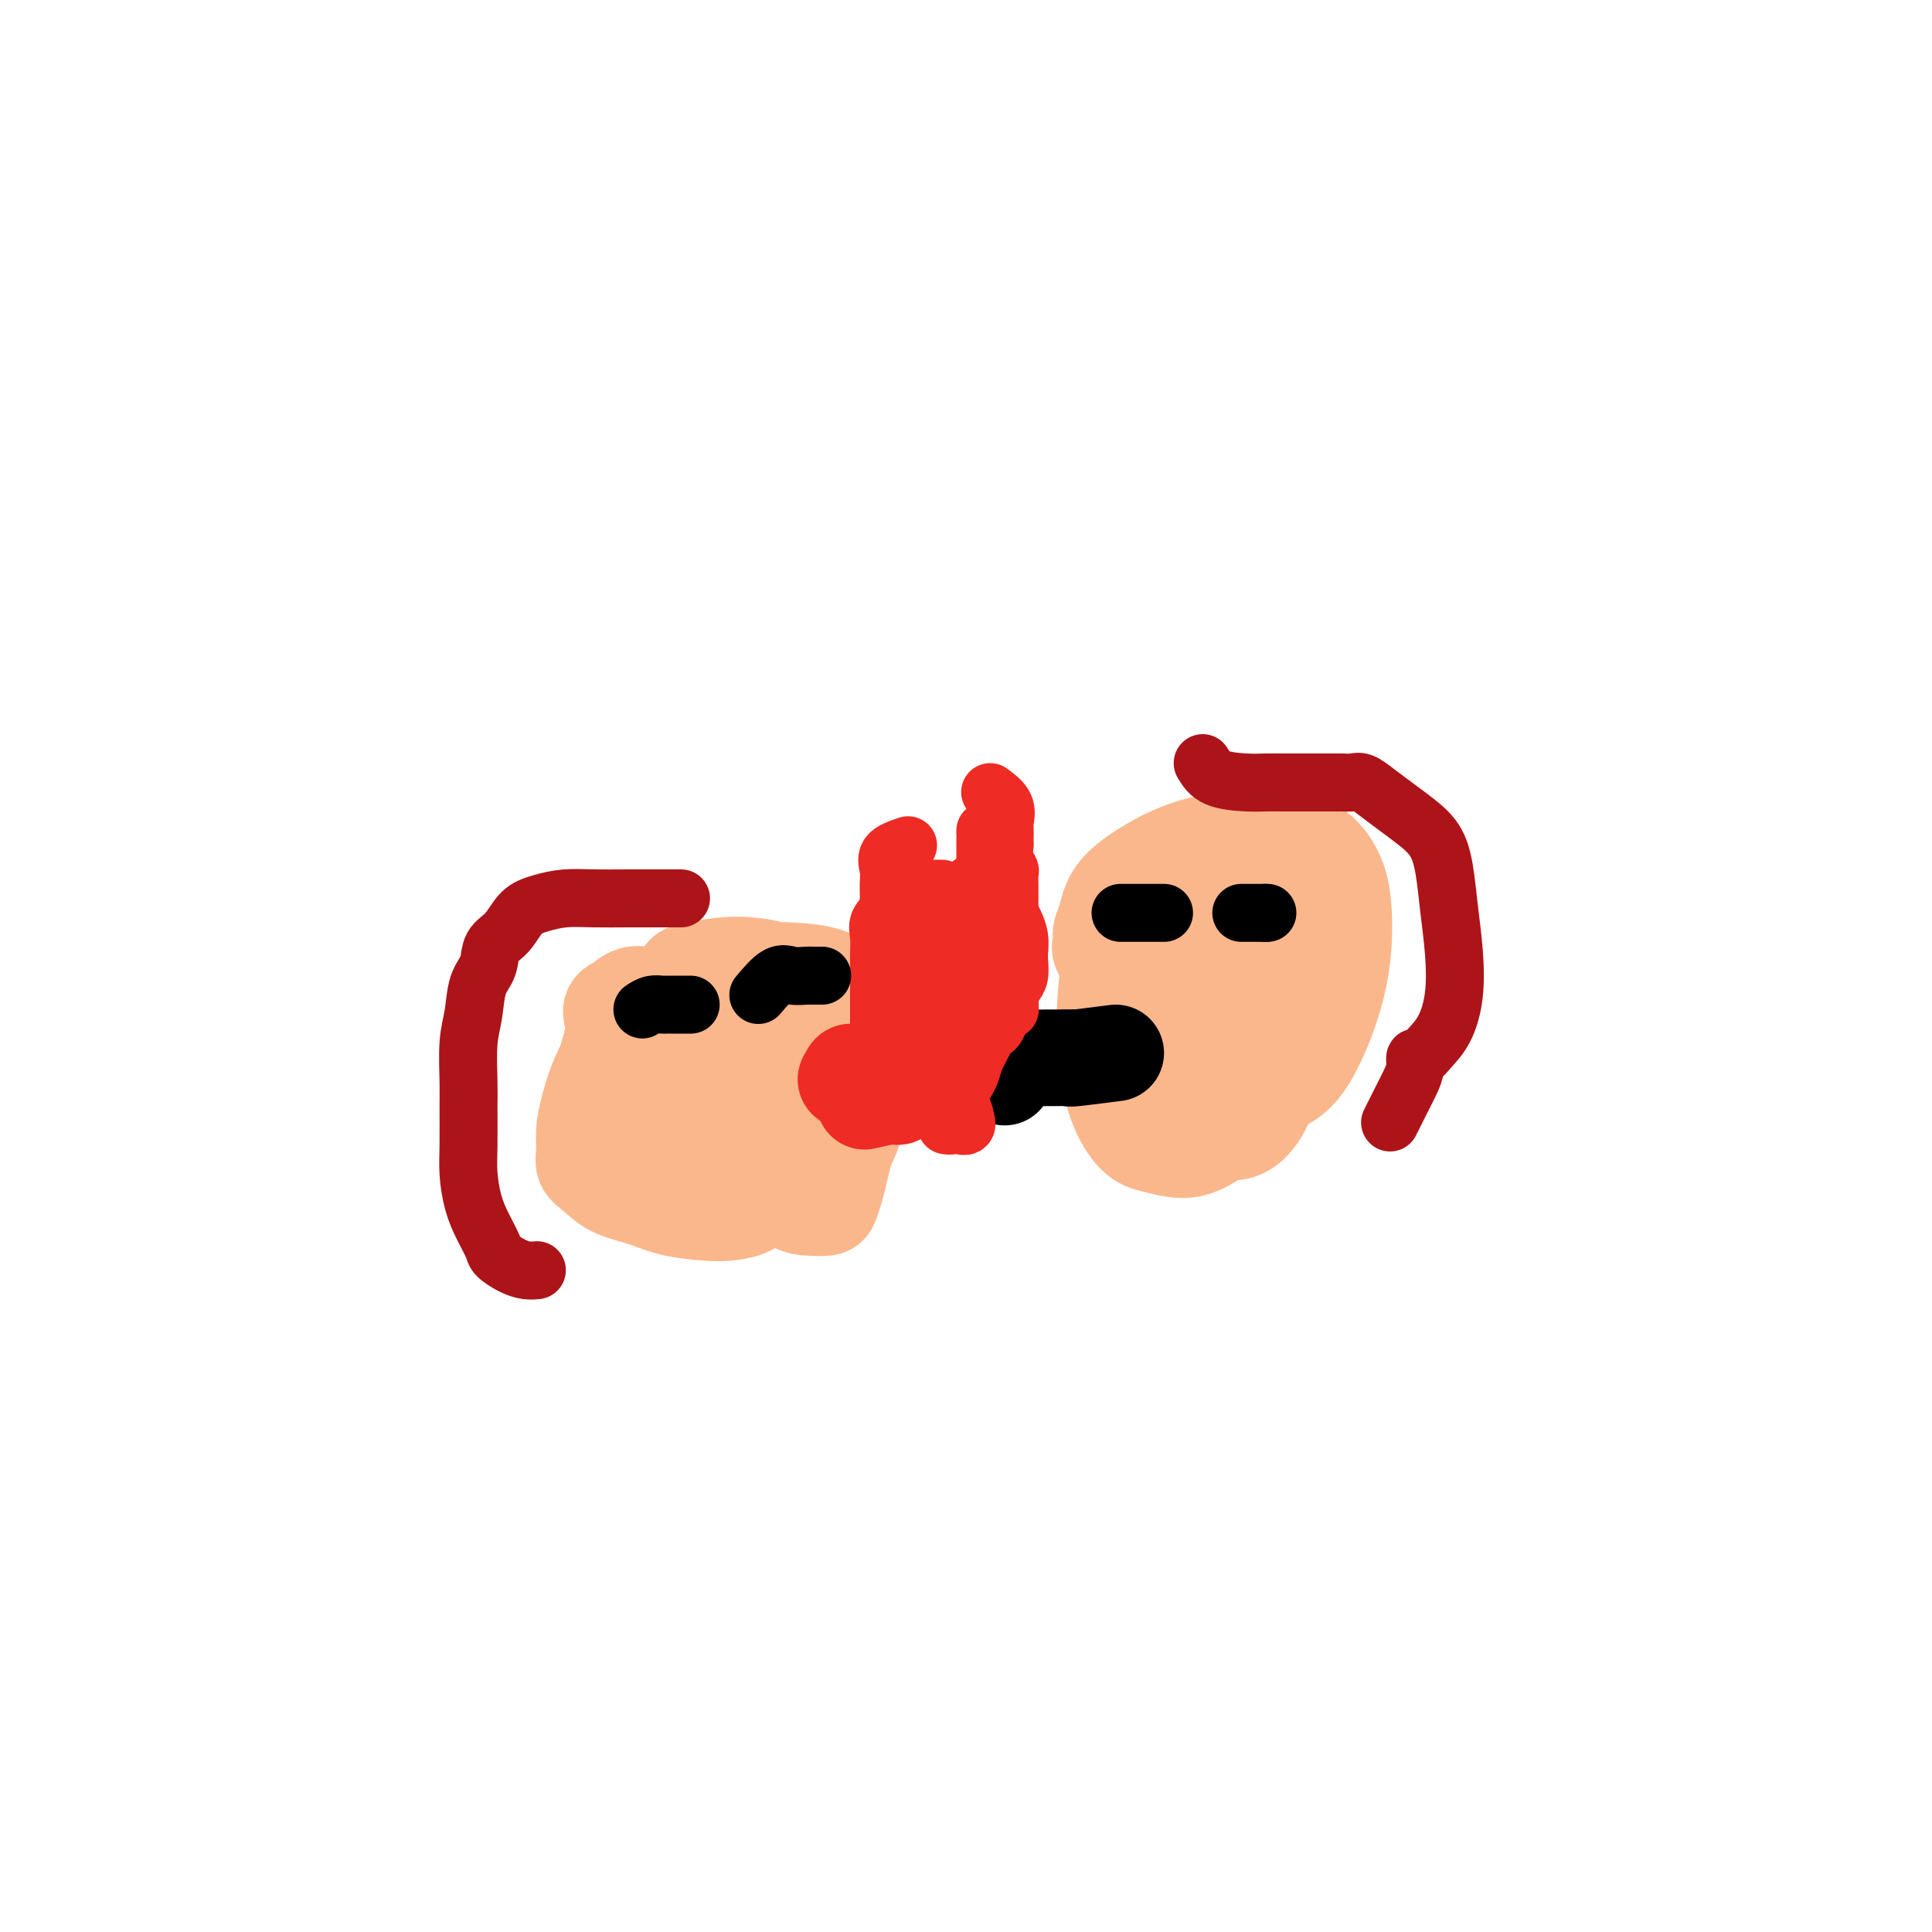 <svg viewBox='0 0 400 400' version='1.1' xmlns='http://www.w3.org/2000/svg' xmlns:xlink='http://www.w3.org/1999/xlink'><g fill='none' stroke='#FBB78C' stroke-width='20' stroke-linecap='round' stroke-linejoin='round'><path d='M144,203c-2.094,0.702 -4.188,1.403 -6,2c-1.812,0.597 -3.343,1.088 -4,2c-0.657,0.912 -0.442,2.245 -1,3c-0.558,0.755 -1.891,0.932 -3,2c-1.109,1.068 -1.996,3.027 -3,5c-1.004,1.973 -2.127,3.961 -3,6c-0.873,2.039 -1.497,4.131 -2,6c-0.503,1.869 -0.885,3.516 -1,5c-0.115,1.484 0.036,2.806 0,4c-0.036,1.194 -0.260,2.260 0,3c0.260,0.740 1.002,1.155 2,2c0.998,0.845 2.251,2.122 4,3c1.749,0.878 3.995,1.357 6,2c2.005,0.643 3.769,1.449 6,2c2.231,0.551 4.930,0.847 7,1c2.070,0.153 3.511,0.165 5,0c1.489,-0.165 3.026,-0.506 4,-1c0.974,-0.494 1.384,-1.140 2,-2c0.616,-0.860 1.438,-1.933 2,-3c0.562,-1.067 0.863,-2.127 1,-4c0.137,-1.873 0.109,-4.559 0,-7c-0.109,-2.441 -0.300,-4.635 -1,-7c-0.700,-2.365 -1.909,-4.899 -3,-7c-1.091,-2.101 -2.066,-3.768 -3,-5c-0.934,-1.232 -1.828,-2.028 -3,-3c-1.172,-0.972 -2.620,-2.118 -4,-3c-1.380,-0.882 -2.690,-1.499 -4,-2c-1.310,-0.501 -2.619,-0.887 -4,-1c-1.381,-0.113 -2.833,0.046 -4,0c-1.167,-0.046 -2.048,-0.299 -3,0c-0.952,0.299 -1.976,1.149 -3,2'/><path d='M128,208c-2.333,0.702 -1.167,1.958 -1,4c0.167,2.042 -0.667,4.869 -1,6c-0.333,1.131 -0.167,0.565 0,0'/><path d='M235,188c-1.473,1.971 -2.947,3.943 -4,7c-1.053,3.057 -1.687,7.200 -2,11c-0.313,3.800 -0.307,7.257 0,11c0.307,3.743 0.915,7.773 2,11c1.085,3.227 2.646,5.651 4,7c1.354,1.349 2.501,1.621 4,2c1.499,0.379 3.352,0.863 5,1c1.648,0.137 3.093,-0.072 5,-1c1.907,-0.928 4.277,-2.574 6,-5c1.723,-2.426 2.798,-5.633 4,-8c1.202,-2.367 2.532,-3.896 3,-6c0.468,-2.104 0.073,-4.783 0,-7c-0.073,-2.217 0.177,-3.970 0,-5c-0.177,-1.030 -0.782,-1.335 -2,-2c-1.218,-0.665 -3.050,-1.689 -5,-2c-1.950,-0.311 -4.018,0.092 -6,0c-1.982,-0.092 -3.879,-0.680 -6,-1c-2.121,-0.320 -4.465,-0.372 -6,0c-1.535,0.372 -2.260,1.169 -3,2c-0.740,0.831 -1.494,1.696 -2,3c-0.506,1.304 -0.763,3.045 -1,5c-0.237,1.955 -0.455,4.122 0,6c0.455,1.878 1.584,3.467 3,5c1.416,1.533 3.119,3.009 5,4c1.881,0.991 3.941,1.495 6,2'/><path d='M245,228c3.206,1.918 4.220,1.215 6,1c1.780,-0.215 4.326,0.060 6,-1c1.674,-1.060 2.476,-3.454 3,-6c0.524,-2.546 0.771,-5.242 1,-8c0.229,-2.758 0.441,-5.576 0,-8c-0.441,-2.424 -1.537,-4.454 -3,-6c-1.463,-1.546 -3.295,-2.608 -5,-3c-1.705,-0.392 -3.283,-0.115 -5,0c-1.717,0.115 -3.574,0.069 -5,1c-1.426,0.931 -2.423,2.841 -3,5c-0.577,2.159 -0.735,4.568 -1,7c-0.265,2.432 -0.638,4.888 0,7c0.638,2.112 2.288,3.881 4,5c1.712,1.119 3.486,1.588 6,2c2.514,0.412 5.769,0.765 8,0c2.231,-0.765 3.437,-2.650 5,-5c1.563,-2.350 3.482,-5.164 5,-8c1.518,-2.836 2.634,-5.692 3,-8c0.366,-2.308 -0.018,-4.066 0,-5c0.018,-0.934 0.437,-1.043 0,-1c-0.437,0.043 -1.730,0.238 -3,0c-1.270,-0.238 -2.516,-0.910 -4,0c-1.484,0.910 -3.207,3.400 -5,5c-1.793,1.600 -3.657,2.310 -5,4c-1.343,1.690 -2.164,4.360 -3,6c-0.836,1.640 -1.687,2.249 -2,3c-0.313,0.751 -0.090,1.643 0,2c0.090,0.357 0.045,0.178 0,0'/><path d='M133,219c1.152,1.774 2.304,3.548 4,5c1.696,1.452 3.936,2.583 6,4c2.064,1.417 3.953,3.121 6,4c2.047,0.879 4.251,0.932 6,1c1.749,0.068 3.043,0.152 4,0c0.957,-0.152 1.578,-0.538 2,-2c0.422,-1.462 0.645,-4.000 1,-6c0.355,-2.000 0.842,-3.464 1,-5c0.158,-1.536 -0.012,-3.146 -1,-4c-0.988,-0.854 -2.794,-0.952 -4,-1c-1.206,-0.048 -1.811,-0.044 -3,0c-1.189,0.044 -2.962,0.129 -4,0c-1.038,-0.129 -1.341,-0.472 -2,0c-0.659,0.472 -1.674,1.757 -2,3c-0.326,1.243 0.037,2.442 0,4c-0.037,1.558 -0.473,3.475 0,6c0.473,2.525 1.855,5.660 3,8c1.145,2.340 2.055,3.886 3,5c0.945,1.114 1.927,1.797 3,2c1.073,0.203 2.238,-0.075 3,0c0.762,0.075 1.120,0.504 2,0c0.880,-0.504 2.280,-1.939 3,-4c0.720,-2.061 0.760,-4.748 1,-7c0.240,-2.252 0.680,-4.068 1,-6c0.320,-1.932 0.520,-3.981 0,-5c-0.520,-1.019 -1.760,-1.010 -3,-1'/><path d='M163,220c-1.565,-0.180 -3.977,-0.130 -6,0c-2.023,0.130 -3.657,0.341 -5,1c-1.343,0.659 -2.394,1.768 -3,3c-0.606,1.232 -0.767,2.589 -1,4c-0.233,1.411 -0.537,2.875 0,5c0.537,2.125 1.916,4.909 4,7c2.084,2.091 4.873,3.487 7,5c2.127,1.513 3.592,3.143 5,4c1.408,0.857 2.758,0.940 4,1c1.242,0.060 2.374,0.099 3,0c0.626,-0.099 0.746,-0.334 1,-1c0.254,-0.666 0.644,-1.764 1,-3c0.356,-1.236 0.680,-2.611 1,-4c0.320,-1.389 0.637,-2.793 1,-4c0.363,-1.207 0.772,-2.218 1,-4c0.228,-1.782 0.274,-4.334 0,-6c-0.274,-1.666 -0.870,-2.447 -2,-4c-1.130,-1.553 -2.795,-3.879 -4,-5c-1.205,-1.121 -1.950,-1.037 -3,-1c-1.050,0.037 -2.403,0.028 -4,0c-1.597,-0.028 -3.436,-0.076 -5,0c-1.564,0.076 -2.851,0.275 -4,1c-1.149,0.725 -2.158,1.977 -3,3c-0.842,1.023 -1.517,1.816 -2,2c-0.483,0.184 -0.773,-0.242 -1,0c-0.227,0.242 -0.389,1.150 0,2c0.389,0.850 1.331,1.640 2,2c0.669,0.360 1.065,0.289 2,1c0.935,0.711 2.410,2.203 4,3c1.590,0.797 3.295,0.898 5,1'/><path d='M161,233c2.632,1.225 3.713,1.788 5,2c1.287,0.212 2.779,0.073 4,0c1.221,-0.073 2.170,-0.079 3,-2c0.830,-1.921 1.541,-5.758 2,-9c0.459,-3.242 0.666,-5.889 1,-9c0.334,-3.111 0.795,-6.686 0,-9c-0.795,-2.314 -2.845,-3.365 -5,-4c-2.155,-0.635 -4.415,-0.853 -7,-1c-2.585,-0.147 -5.495,-0.225 -8,0c-2.505,0.225 -4.605,0.751 -7,2c-2.395,1.249 -5.086,3.222 -7,5c-1.914,1.778 -3.051,3.363 -4,5c-0.949,1.637 -1.711,3.328 -2,5c-0.289,1.672 -0.104,3.327 0,6c0.104,2.673 0.126,6.366 1,9c0.874,2.634 2.601,4.208 4,6c1.399,1.792 2.469,3.800 4,5c1.531,1.200 3.521,1.591 5,2c1.479,0.409 2.445,0.836 4,1c1.555,0.164 3.699,0.066 6,0c2.301,-0.066 4.760,-0.098 7,-1c2.240,-0.902 4.261,-2.672 6,-5c1.739,-2.328 3.195,-5.214 4,-8c0.805,-2.786 0.960,-5.474 1,-8c0.040,-2.526 -0.034,-4.891 0,-7c0.034,-2.109 0.176,-3.963 -1,-6c-1.176,-2.037 -3.672,-4.256 -6,-6c-2.328,-1.744 -4.490,-3.014 -7,-4c-2.510,-0.986 -5.368,-1.689 -8,-2c-2.632,-0.311 -5.038,-0.232 -7,0c-1.962,0.232 -3.481,0.616 -5,1'/><path d='M144,201c-3.551,0.206 -2.429,1.222 -2,3c0.429,1.778 0.166,4.318 0,7c-0.166,2.682 -0.233,5.507 0,9c0.233,3.493 0.768,7.654 2,11c1.232,3.346 3.162,5.877 5,8c1.838,2.123 3.586,3.838 5,5c1.414,1.162 2.494,1.770 4,2c1.506,0.230 3.436,0.084 5,0c1.564,-0.084 2.761,-0.104 4,-1c1.239,-0.896 2.518,-2.668 4,-5c1.482,-2.332 3.166,-5.224 4,-8c0.834,-2.776 0.819,-5.436 1,-8c0.181,-2.564 0.559,-5.031 0,-7c-0.559,-1.969 -2.055,-3.441 -4,-5c-1.945,-1.559 -4.338,-3.205 -7,-4c-2.662,-0.795 -5.591,-0.739 -9,-1c-3.409,-0.261 -7.298,-0.840 -10,0c-2.702,0.840 -4.218,3.100 -6,5c-1.782,1.900 -3.829,3.441 -5,5c-1.171,1.559 -1.466,3.136 -2,5c-0.534,1.864 -1.308,4.015 0,7c1.308,2.985 4.698,6.804 7,9c2.302,2.196 3.515,2.770 4,3c0.485,0.230 0.243,0.115 0,0'/><path d='M248,186c-3.803,2.297 -7.605,4.593 -9,6c-1.395,1.407 -0.382,1.924 0,4c0.382,2.076 0.132,5.713 0,9c-0.132,3.287 -0.146,6.226 0,9c0.146,2.774 0.453,5.384 1,7c0.547,1.616 1.335,2.238 2,3c0.665,0.762 1.209,1.666 2,2c0.791,0.334 1.831,0.099 3,0c1.169,-0.099 2.466,-0.063 4,0c1.534,0.063 3.304,0.153 6,0c2.696,-0.153 6.317,-0.549 9,-2c2.683,-1.451 4.428,-3.958 6,-7c1.572,-3.042 2.973,-6.619 4,-10c1.027,-3.381 1.682,-6.566 2,-10c0.318,-3.434 0.301,-7.118 0,-10c-0.301,-2.882 -0.885,-4.964 -2,-7c-1.115,-2.036 -2.761,-4.027 -5,-5c-2.239,-0.973 -5.072,-0.930 -8,-1c-2.928,-0.070 -5.950,-0.255 -9,0c-3.050,0.255 -6.128,0.950 -9,2c-2.872,1.050 -5.540,2.456 -8,4c-2.460,1.544 -4.714,3.228 -6,5c-1.286,1.772 -1.604,3.632 -2,5c-0.396,1.368 -0.868,2.242 -1,3c-0.132,0.758 0.078,1.399 0,2c-0.078,0.601 -0.444,1.162 0,2c0.444,0.838 1.698,1.954 3,3c1.302,1.046 2.651,2.023 4,3'/><path d='M235,203c1.613,2.477 2.146,3.669 3,5c0.854,1.331 2.027,2.801 3,4c0.973,1.199 1.744,2.129 3,3c1.256,0.871 2.996,1.684 4,2c1.004,0.316 1.271,0.134 2,0c0.729,-0.134 1.918,-0.221 3,0c1.082,0.221 2.055,0.752 3,0c0.945,-0.752 1.860,-2.785 3,-5c1.140,-2.215 2.505,-4.611 3,-7c0.495,-2.389 0.119,-4.771 0,-7c-0.119,-2.229 0.018,-4.304 0,-6c-0.018,-1.696 -0.191,-3.012 -1,-4c-0.809,-0.988 -2.254,-1.649 -4,-2c-1.746,-0.351 -3.792,-0.391 -6,0c-2.208,0.391 -4.577,1.213 -7,3c-2.423,1.787 -4.899,4.539 -7,7c-2.101,2.461 -3.827,4.632 -5,7c-1.173,2.368 -1.795,4.934 -2,7c-0.205,2.066 0.005,3.631 0,5c-0.005,1.369 -0.226,2.543 0,4c0.226,1.457 0.898,3.198 2,5c1.102,1.802 2.635,3.664 4,5c1.365,1.336 2.561,2.147 4,3c1.439,0.853 3.121,1.747 5,2c1.879,0.253 3.957,-0.136 6,0c2.043,0.136 4.052,0.796 6,0c1.948,-0.796 3.834,-3.047 5,-6c1.166,-2.953 1.611,-6.606 2,-10c0.389,-3.394 0.720,-6.529 1,-10c0.280,-3.471 0.509,-7.277 0,-10c-0.509,-2.723 -1.754,-4.361 -3,-6'/><path d='M262,192c-1.329,-1.563 -3.153,-2.472 -5,-3c-1.847,-0.528 -3.718,-0.677 -6,-1c-2.282,-0.323 -4.975,-0.820 -7,0c-2.025,0.820 -3.382,2.958 -5,5c-1.618,2.042 -3.498,3.988 -5,6c-1.502,2.012 -2.628,4.091 -3,6c-0.372,1.909 0.009,3.649 0,5c-0.009,1.351 -0.408,2.312 0,3c0.408,0.688 1.624,1.101 3,2c1.376,0.899 2.912,2.282 5,3c2.088,0.718 4.729,0.769 7,1c2.271,0.231 4.174,0.640 7,1c2.826,0.360 6.577,0.669 9,0c2.423,-0.669 3.518,-2.316 5,-5c1.482,-2.684 3.349,-6.405 4,-10c0.651,-3.595 0.085,-7.065 0,-10c-0.085,-2.935 0.311,-5.335 0,-7c-0.311,-1.665 -1.328,-2.595 -3,-3c-1.672,-0.405 -4.000,-0.285 -6,0c-2.000,0.285 -3.674,0.733 -5,2c-1.326,1.267 -2.305,3.351 -4,6c-1.695,2.649 -4.107,5.862 -5,9c-0.893,3.138 -0.267,6.200 0,9c0.267,2.800 0.175,5.338 0,8c-0.175,2.662 -0.432,5.447 0,7c0.432,1.553 1.552,1.872 2,2c0.448,0.128 0.224,0.064 0,0'/></g>
<g fill='none' stroke='#EE2B24' stroke-width='20' stroke-linecap='round' stroke-linejoin='round'><path d='M179,228c1.881,-0.444 3.762,-0.888 5,-1c1.238,-0.112 1.834,0.110 2,0c0.166,-0.110 -0.099,-0.550 0,-1c0.099,-0.450 0.563,-0.909 1,-1c0.437,-0.091 0.846,0.187 1,0c0.154,-0.187 0.052,-0.838 0,-1c-0.052,-0.162 -0.053,0.167 0,0c0.053,-0.167 0.162,-0.829 0,-1c-0.162,-0.171 -0.594,0.150 -1,0c-0.406,-0.150 -0.786,-0.772 -1,-1c-0.214,-0.228 -0.263,-0.061 -1,0c-0.737,0.061 -2.163,0.016 -3,0c-0.837,-0.016 -1.086,-0.001 -2,0c-0.914,0.001 -2.492,-0.010 -3,0c-0.508,0.010 0.056,0.041 0,0c-0.056,-0.041 -0.730,-0.155 -1,0c-0.270,0.155 -0.135,0.577 0,1'/><path d='M176,223c-1.595,0.381 -0.582,0.834 0,1c0.582,0.166 0.733,0.044 1,0c0.267,-0.044 0.650,-0.012 1,0c0.350,0.012 0.668,0.003 1,0c0.332,-0.003 0.676,-0.001 1,0c0.324,0.001 0.626,0.000 1,0c0.374,-0.000 0.821,-0.000 1,0c0.179,0.000 0.089,0.000 0,0'/></g>
<g fill='none' stroke='#000000' stroke-width='20' stroke-linecap='round' stroke-linejoin='round'><path d='M231,218c-3.250,0.417 -6.500,0.833 -8,1c-1.500,0.167 -1.250,0.083 -1,0'/><path d='M222,219c-1.517,0.154 -0.811,0.040 -1,0c-0.189,-0.040 -1.273,-0.007 -2,0c-0.727,0.007 -1.098,-0.013 -2,0c-0.902,0.013 -2.336,0.060 -3,0c-0.664,-0.060 -0.560,-0.227 -1,0c-0.440,0.227 -1.424,0.850 -2,1c-0.576,0.150 -0.743,-0.171 -1,0c-0.257,0.171 -0.605,0.834 -1,1c-0.395,0.166 -0.838,-0.165 -1,0c-0.162,0.165 -0.043,0.828 0,1c0.043,0.172 0.012,-0.146 0,0c-0.012,0.146 -0.003,0.756 0,1c0.003,0.244 0.002,0.122 0,0'/></g>
<g fill='none' stroke='#EE2B24' stroke-width='12' stroke-linecap='round' stroke-linejoin='round'><path d='M198,200c0.002,-3.188 0.003,-6.377 0,-8c-0.003,-1.623 -0.011,-1.681 0,-2c0.011,-0.319 0.042,-0.898 0,-1c-0.042,-0.102 -0.155,0.275 0,0c0.155,-0.275 0.580,-1.201 1,-2c0.420,-0.799 0.837,-1.472 1,-2c0.163,-0.528 0.072,-0.912 0,-1c-0.072,-0.088 -0.125,0.120 0,0c0.125,-0.120 0.429,-0.568 1,-1c0.571,-0.432 1.409,-0.850 2,-1c0.591,-0.150 0.937,-0.034 1,0c0.063,0.034 -0.156,-0.014 0,0c0.156,0.014 0.686,0.091 1,0c0.314,-0.091 0.413,-0.348 1,0c0.587,0.348 1.664,1.303 2,2c0.336,0.697 -0.068,1.135 0,2c0.068,0.865 0.606,2.156 1,3c0.394,0.844 0.642,1.241 1,2c0.358,0.759 0.825,1.880 1,3c0.175,1.120 0.058,2.240 0,3c-0.058,0.760 -0.057,1.162 0,2c0.057,0.838 0.170,2.114 0,3c-0.170,0.886 -0.623,1.382 -1,2c-0.377,0.618 -0.678,1.359 -1,2c-0.322,0.641 -0.663,1.183 -1,2c-0.337,0.817 -0.668,1.908 -1,3'/><path d='M207,211c-1.040,3.015 -1.641,2.054 -2,2c-0.359,-0.054 -0.478,0.801 -1,2c-0.522,1.199 -1.449,2.744 -2,4c-0.551,1.256 -0.726,2.223 -1,3c-0.274,0.777 -0.648,1.363 -1,2c-0.352,0.637 -0.682,1.323 -1,2c-0.318,0.677 -0.625,1.344 -1,2c-0.375,0.656 -0.818,1.300 -1,2c-0.182,0.700 -0.101,1.456 0,2c0.101,0.544 0.223,0.878 0,1c-0.223,0.122 -0.791,0.033 -1,0c-0.209,-0.033 -0.060,-0.009 0,0c0.060,0.009 0.030,0.005 0,0'/><path d='M195,184c-3.830,-0.027 -7.661,-0.054 -9,0c-1.339,0.054 -0.187,0.191 0,0c0.187,-0.191 -0.591,-0.708 -1,0c-0.409,0.708 -0.449,2.643 -1,4c-0.551,1.357 -1.612,2.137 -2,3c-0.388,0.863 -0.104,1.809 0,3c0.104,1.191 0.028,2.626 0,4c-0.028,1.374 -0.007,2.685 0,4c0.007,1.315 0.001,2.632 0,4c-0.001,1.368 0.003,2.786 0,4c-0.003,1.214 -0.013,2.223 0,3c0.013,0.777 0.049,1.324 0,2c-0.049,0.676 -0.184,1.483 0,2c0.184,0.517 0.686,0.743 1,1c0.314,0.257 0.439,0.544 1,1c0.561,0.456 1.556,1.081 2,2c0.444,0.919 0.335,2.133 1,3c0.665,0.867 2.102,1.387 3,2c0.898,0.613 1.257,1.318 2,2c0.743,0.682 1.872,1.341 3,2'/><path d='M195,230c2.358,2.405 1.754,1.916 2,2c0.246,0.084 1.342,0.739 2,1c0.658,0.261 0.876,0.128 1,0c0.124,-0.128 0.153,-0.253 0,-1c-0.153,-0.747 -0.488,-2.118 -1,-3c-0.512,-0.882 -1.201,-1.275 -2,-2c-0.799,-0.725 -1.706,-1.781 -2,-3c-0.294,-1.219 0.026,-2.600 0,-4c-0.026,-1.400 -0.399,-2.818 -1,-4c-0.601,-1.182 -1.429,-2.127 -2,-3c-0.571,-0.873 -0.885,-1.672 -1,-3c-0.115,-1.328 -0.031,-3.183 0,-4c0.031,-0.817 0.008,-0.596 0,-1c-0.008,-0.404 -0.002,-1.435 0,-2c0.002,-0.565 0.001,-0.665 0,-1c-0.001,-0.335 -0.000,-0.904 0,-1c0.000,-0.096 0.000,0.282 0,0c-0.000,-0.282 -0.000,-1.223 0,-2c0.000,-0.777 0.000,-1.388 0,-2'/><path d='M191,197c-0.000,-2.611 -0.000,-2.637 0,-3c0.000,-0.363 0.000,-1.061 0,-2c-0.000,-0.939 -0.001,-2.118 0,-3c0.001,-0.882 0.002,-1.468 0,-2c-0.002,-0.532 -0.008,-1.011 0,-1c0.008,0.011 0.029,0.513 0,1c-0.029,0.487 -0.110,0.961 0,2c0.110,1.039 0.410,2.643 1,4c0.590,1.357 1.468,2.465 2,4c0.532,1.535 0.717,3.495 1,5c0.283,1.505 0.662,2.554 1,4c0.338,1.446 0.633,3.291 1,4c0.367,0.709 0.804,0.284 1,0c0.196,-0.284 0.150,-0.428 0,-1c-0.150,-0.572 -0.404,-1.572 0,-3c0.404,-1.428 1.466,-3.283 2,-5c0.534,-1.717 0.539,-3.297 1,-5c0.461,-1.703 1.377,-3.527 2,-5c0.623,-1.473 0.951,-2.593 1,-3c0.049,-0.407 -0.182,-0.102 0,0c0.182,0.102 0.777,0.001 1,0c0.223,-0.001 0.075,0.097 0,1c-0.075,0.903 -0.075,2.609 0,4c0.075,1.391 0.226,2.466 0,4c-0.226,1.534 -0.830,3.529 -1,5c-0.170,1.471 0.094,2.420 0,3c-0.094,0.580 -0.547,0.790 -1,1'/><path d='M203,206c-0.381,2.786 -0.833,0.750 -1,0c-0.167,-0.750 -0.048,-0.214 0,0c0.048,0.214 0.024,0.107 0,0'/><path d='M204,181c0.000,0.000 0.100,0.100 0.1,0.1'/><path d='M186,176c0.000,0.000 0.100,0.100 0.1,0.1'/><path d='M188,175c-1.691,0.571 -3.382,1.143 -4,2c-0.618,0.857 -0.161,2.000 0,3c0.161,1.000 0.028,1.858 0,3c-0.028,1.142 0.049,2.568 0,4c-0.049,1.432 -0.223,2.870 0,4c0.223,1.130 0.844,1.952 1,3c0.156,1.048 -0.154,2.322 0,3c0.154,0.678 0.772,0.759 1,1c0.228,0.241 0.065,0.640 0,1c-0.065,0.360 -0.033,0.680 0,1'/><path d='M186,200c0.327,4.041 0.144,2.642 0,2c-0.144,-0.642 -0.250,-0.527 0,0c0.250,0.527 0.856,1.464 1,2c0.144,0.536 -0.173,0.669 0,1c0.173,0.331 0.835,0.858 1,1c0.165,0.142 -0.167,-0.103 0,0c0.167,0.103 0.833,0.553 1,1c0.167,0.447 -0.166,0.890 0,1c0.166,0.110 0.832,-0.114 1,0c0.168,0.114 -0.163,0.566 0,1c0.163,0.434 0.818,0.848 1,1c0.182,0.152 -0.109,0.041 0,0c0.109,-0.041 0.617,-0.011 1,0c0.383,0.011 0.642,0.003 1,0c0.358,-0.003 0.817,-0.001 1,0c0.183,0.001 0.092,0.000 0,0'/><path d='M204,184c0.000,-3.713 0.000,-7.426 0,-9c0.000,-1.574 0.000,-1.010 0,-1c0.000,0.010 0.000,-0.533 0,-1c0.000,-0.467 0.000,-0.856 0,-1c0.000,-0.144 -0.000,-0.041 0,0c0.000,0.041 0.000,0.021 0,0'/><path d='M205,164c1.268,0.937 2.536,1.873 3,3c0.464,1.127 0.125,2.443 0,3c-0.125,0.557 -0.034,0.355 0,1c0.034,0.645 0.013,2.138 0,3c-0.013,0.862 -0.018,1.095 0,1c0.018,-0.095 0.057,-0.516 0,0c-0.057,0.516 -0.211,1.969 0,3c0.211,1.031 0.789,1.640 1,2c0.211,0.360 0.057,0.471 0,1c-0.057,0.529 -0.015,1.475 0,2c0.015,0.525 0.004,0.630 0,1c-0.004,0.370 -0.001,1.005 0,2c0.001,0.995 0.000,2.350 0,3c-0.000,0.650 -0.000,0.597 0,1c0.000,0.403 0.000,1.263 0,2c-0.000,0.737 -0.000,1.349 0,2c0.000,0.651 0.000,1.339 0,2c-0.000,0.661 -0.000,1.294 0,2c0.000,0.706 0.000,1.484 0,2c-0.000,0.516 -0.000,0.768 0,1c0.000,0.232 0.000,0.444 0,1c-0.000,0.556 -0.000,1.457 0,2c0.000,0.543 0.000,0.726 0,1c-0.000,0.274 -0.000,0.637 0,1'/><path d='M209,206c0.155,5.989 0.041,1.461 0,0c-0.041,-1.461 -0.011,0.145 0,1c0.011,0.855 0.003,0.959 0,1c-0.003,0.041 -0.002,0.021 0,0'/></g>
<g fill='none' stroke='#000000' stroke-width='12' stroke-linecap='round' stroke-linejoin='round'><path d='M232,189c1.066,0.000 2.132,0.000 3,0c0.868,0.000 1.538,0.000 2,0c0.462,0.000 0.716,0.000 1,0c0.284,0.000 0.598,0.000 1,0c0.402,0.000 0.891,0.000 1,0c0.109,0.000 -0.163,0.000 0,0c0.163,0.000 0.761,0.000 1,0c0.239,0.000 0.120,0.000 0,0'/><path d='M257,189c0.756,0.000 1.512,0.000 2,0c0.488,0.000 0.708,0.000 1,0c0.292,0.000 0.655,0.000 1,0c0.345,0.000 0.673,0.000 1,0'/><path d='M262,189c0.778,0.000 0.222,0.000 0,0c-0.222,0.000 -0.111,0.000 0,0'/><path d='M133,209c0.645,-0.423 1.289,-0.845 2,-1c0.711,-0.155 1.487,-0.041 2,0c0.513,0.041 0.763,0.011 1,0c0.237,-0.011 0.459,-0.003 1,0c0.541,0.003 1.399,0.001 2,0c0.601,-0.001 0.945,-0.000 1,0c0.055,0.000 -0.177,0.000 0,0c0.177,-0.000 0.765,-0.000 1,0c0.235,0.000 0.118,0.000 0,0'/><path d='M157,206c1.433,-1.691 2.865,-3.381 4,-4c1.135,-0.619 1.972,-0.166 3,0c1.028,0.166 2.247,0.044 3,0c0.753,-0.044 1.039,-0.012 1,0c-0.039,0.012 -0.402,0.003 0,0c0.402,-0.003 1.570,-0.001 2,0c0.430,0.001 0.123,0.000 0,0c-0.123,-0.000 -0.061,-0.000 0,0'/></g>
<g fill='none' stroke='#AD1419' stroke-width='12' stroke-linecap='round' stroke-linejoin='round'><path d='M141,186c-1.606,0.002 -3.213,0.003 -5,0c-1.787,-0.003 -3.756,-0.011 -6,0c-2.244,0.011 -4.764,0.040 -7,0c-2.236,-0.040 -4.190,-0.150 -6,0c-1.810,0.150 -3.478,0.560 -5,1c-1.522,0.440 -2.898,0.909 -4,2c-1.102,1.091 -1.930,2.805 -3,4c-1.070,1.195 -2.381,1.873 -3,3c-0.619,1.127 -0.544,2.703 -1,4c-0.456,1.297 -1.443,2.313 -2,4c-0.557,1.687 -0.685,4.043 -1,6c-0.315,1.957 -0.817,3.515 -1,6c-0.183,2.485 -0.047,5.896 0,8c0.047,2.104 0.004,2.901 0,5c-0.004,2.099 0.030,5.500 0,8c-0.030,2.500 -0.126,4.097 0,6c0.126,1.903 0.473,4.110 1,6c0.527,1.890 1.233,3.463 2,5c0.767,1.537 1.596,3.039 2,4c0.404,0.961 0.382,1.382 1,2c0.618,0.618 1.877,1.434 3,2c1.123,0.566 2.110,0.883 3,1c0.890,0.117 1.683,0.033 2,0c0.317,-0.033 0.159,-0.017 0,0'/><path d='M249,158c0.690,1.155 1.381,2.309 3,3c1.619,0.691 4.168,0.917 6,1c1.832,0.083 2.948,0.022 4,0c1.052,-0.022 2.039,-0.006 4,0c1.961,0.006 4.895,0.000 7,0c2.105,-0.000 3.381,0.005 4,0c0.619,-0.005 0.580,-0.020 1,0c0.420,0.020 1.297,0.077 2,0c0.703,-0.077 1.231,-0.287 2,0c0.769,0.287 1.778,1.070 3,2c1.222,0.930 2.656,2.006 4,3c1.344,0.994 2.598,1.907 4,3c1.402,1.093 2.951,2.366 4,4c1.049,1.634 1.597,3.630 2,6c0.403,2.370 0.663,5.113 1,8c0.337,2.887 0.753,5.916 1,9c0.247,3.084 0.325,6.222 0,9c-0.325,2.778 -1.053,5.194 -2,7c-0.947,1.806 -2.112,3.000 -3,4c-0.888,1.000 -1.497,1.806 -2,2c-0.503,0.194 -0.899,-0.224 -1,0c-0.101,0.224 0.092,1.090 0,2c-0.092,0.910 -0.468,1.862 -1,3c-0.532,1.138 -1.220,2.460 -2,4c-0.780,1.540 -1.651,3.297 -2,4c-0.349,0.703 -0.174,0.351 0,0'/></g>
</svg>